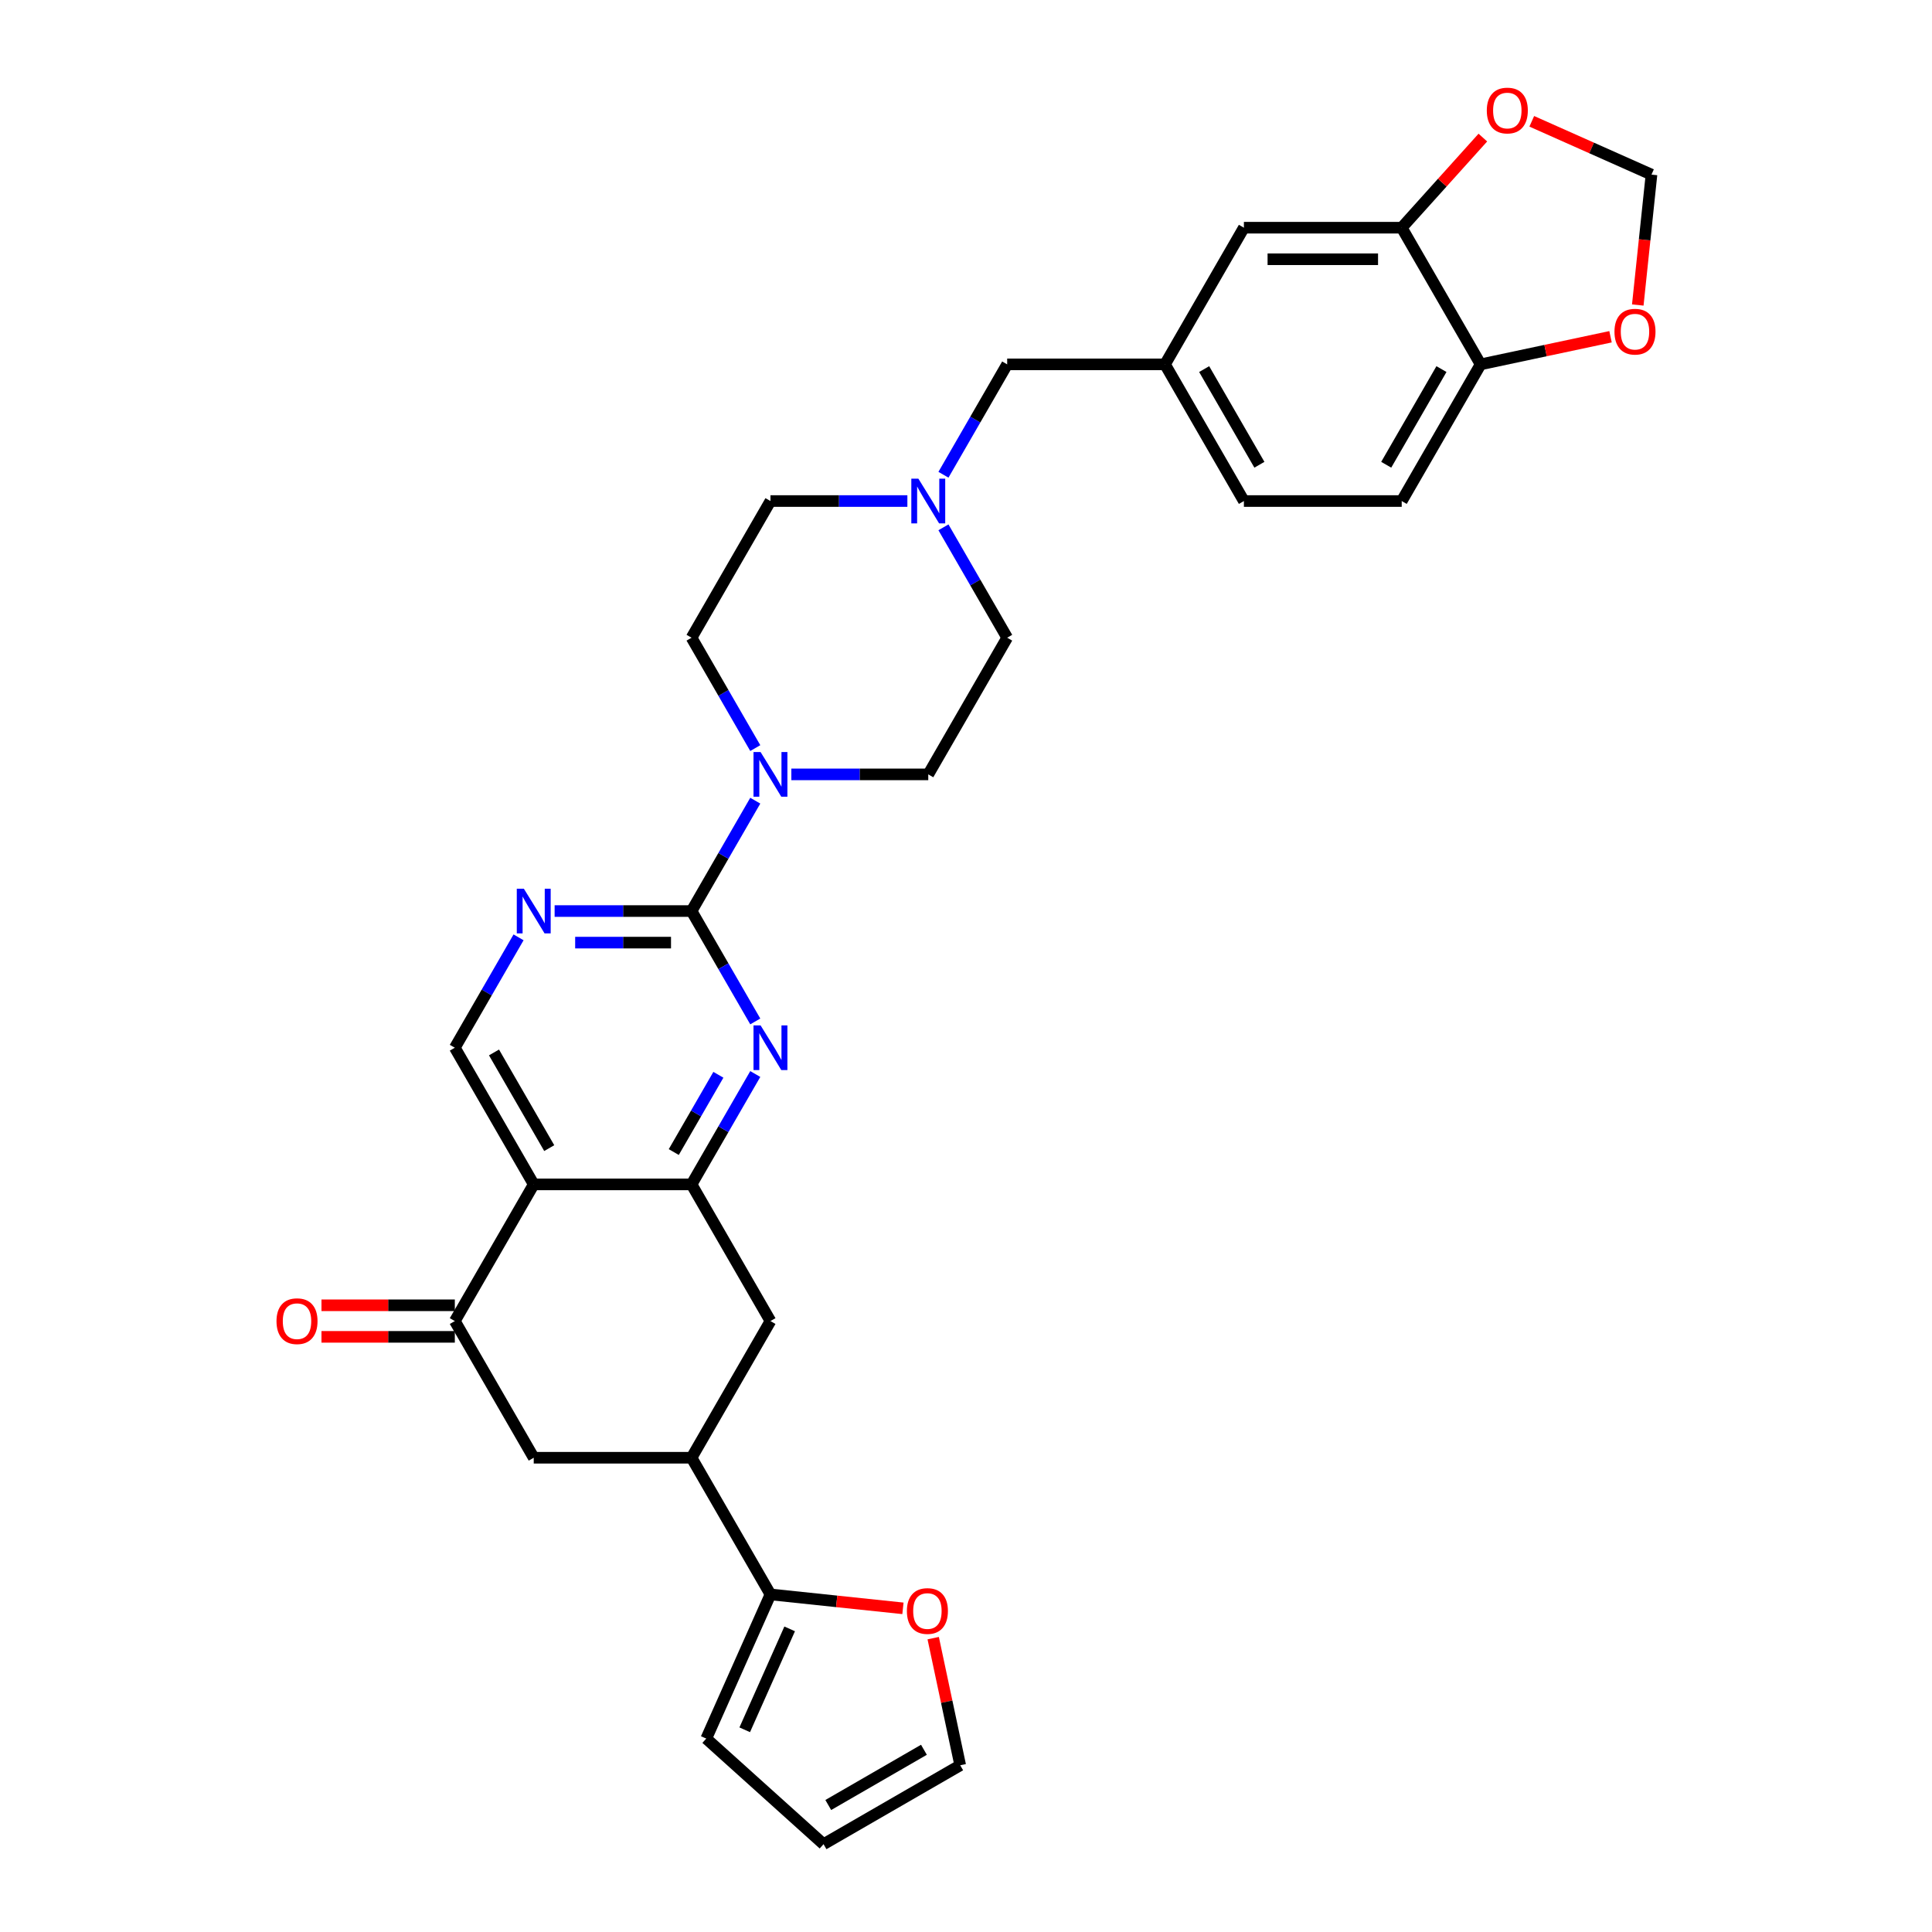 <?xml version='1.0' encoding='iso-8859-1'?>
<svg version='1.1' baseProfile='full'
              xmlns='http://www.w3.org/2000/svg'
                      xmlns:rdkit='http://www.rdkit.org/xml'
                      xmlns:xlink='http://www.w3.org/1999/xlink'
                  xml:space='preserve'
width='1000px' height='1000px' viewBox='0 0 1000 1000'>
<!-- END OF HEADER -->
<rect style='opacity:1.0;fill:#FFFFFF;stroke:none' width='1000' height='1000' x='0' y='0'> </rect>
<path class='bond-2' d='M 357.944,471.56 L 374.437,500.126' style='fill:none;fill-rule:evenodd;stroke:#000000;stroke-width:6px;stroke-linecap:butt;stroke-linejoin:miter;stroke-opacity:1' />
<path class='bond-2' d='M 374.437,500.126 L 390.93,528.693' style='fill:none;fill-rule:evenodd;stroke:#0000FF;stroke-width:6px;stroke-linecap:butt;stroke-linejoin:miter;stroke-opacity:1' />
<path class='bond-4' d='M 357.944,471.56 L 374.437,442.994' style='fill:none;fill-rule:evenodd;stroke:#000000;stroke-width:6px;stroke-linecap:butt;stroke-linejoin:miter;stroke-opacity:1' />
<path class='bond-4' d='M 374.437,442.994 L 390.93,414.428' style='fill:none;fill-rule:evenodd;stroke:#0000FF;stroke-width:6px;stroke-linecap:butt;stroke-linejoin:miter;stroke-opacity:1' />
<path class='bond-5' d='M 357.944,471.56 L 322.51,471.56' style='fill:none;fill-rule:evenodd;stroke:#000000;stroke-width:6px;stroke-linecap:butt;stroke-linejoin:miter;stroke-opacity:1' />
<path class='bond-5' d='M 322.51,471.56 L 287.075,471.56' style='fill:none;fill-rule:evenodd;stroke:#0000FF;stroke-width:6px;stroke-linecap:butt;stroke-linejoin:miter;stroke-opacity:1' />
<path class='bond-5' d='M 347.314,487.897 L 322.51,487.897' style='fill:none;fill-rule:evenodd;stroke:#000000;stroke-width:6px;stroke-linecap:butt;stroke-linejoin:miter;stroke-opacity:1' />
<path class='bond-5' d='M 322.51,487.897 L 297.705,487.897' style='fill:none;fill-rule:evenodd;stroke:#0000FF;stroke-width:6px;stroke-linecap:butt;stroke-linejoin:miter;stroke-opacity:1' />
<path class='bond-0' d='M 276.26,613.042 L 235.417,542.301' style='fill:none;fill-rule:evenodd;stroke:#000000;stroke-width:6px;stroke-linecap:butt;stroke-linejoin:miter;stroke-opacity:1' />
<path class='bond-0' d='M 284.282,594.263 L 255.692,544.744' style='fill:none;fill-rule:evenodd;stroke:#000000;stroke-width:6px;stroke-linecap:butt;stroke-linejoin:miter;stroke-opacity:1' />
<path class='bond-3' d='M 276.26,613.042 L 235.417,683.783' style='fill:none;fill-rule:evenodd;stroke:#000000;stroke-width:6px;stroke-linecap:butt;stroke-linejoin:miter;stroke-opacity:1' />
<path class='bond-31' d='M 276.26,613.042 L 357.944,613.042' style='fill:none;fill-rule:evenodd;stroke:#000000;stroke-width:6px;stroke-linecap:butt;stroke-linejoin:miter;stroke-opacity:1' />
<path class='bond-1' d='M 357.944,613.042 L 374.437,584.476' style='fill:none;fill-rule:evenodd;stroke:#000000;stroke-width:6px;stroke-linecap:butt;stroke-linejoin:miter;stroke-opacity:1' />
<path class='bond-1' d='M 374.437,584.476 L 390.93,555.91' style='fill:none;fill-rule:evenodd;stroke:#0000FF;stroke-width:6px;stroke-linecap:butt;stroke-linejoin:miter;stroke-opacity:1' />
<path class='bond-1' d='M 348.744,596.304 L 360.289,576.308' style='fill:none;fill-rule:evenodd;stroke:#000000;stroke-width:6px;stroke-linecap:butt;stroke-linejoin:miter;stroke-opacity:1' />
<path class='bond-1' d='M 360.289,576.308 L 371.834,556.311' style='fill:none;fill-rule:evenodd;stroke:#0000FF;stroke-width:6px;stroke-linecap:butt;stroke-linejoin:miter;stroke-opacity:1' />
<path class='bond-9' d='M 357.944,613.042 L 398.787,683.783' style='fill:none;fill-rule:evenodd;stroke:#000000;stroke-width:6px;stroke-linecap:butt;stroke-linejoin:miter;stroke-opacity:1' />
<path class='bond-10' d='M 235.417,683.783 L 276.26,754.524' style='fill:none;fill-rule:evenodd;stroke:#000000;stroke-width:6px;stroke-linecap:butt;stroke-linejoin:miter;stroke-opacity:1' />
<path class='bond-18' d='M 235.417,675.615 L 200.906,675.615' style='fill:none;fill-rule:evenodd;stroke:#000000;stroke-width:6px;stroke-linecap:butt;stroke-linejoin:miter;stroke-opacity:1' />
<path class='bond-18' d='M 200.906,675.615 L 166.394,675.615' style='fill:none;fill-rule:evenodd;stroke:#FF0000;stroke-width:6px;stroke-linecap:butt;stroke-linejoin:miter;stroke-opacity:1' />
<path class='bond-18' d='M 235.417,691.952 L 200.906,691.952' style='fill:none;fill-rule:evenodd;stroke:#000000;stroke-width:6px;stroke-linecap:butt;stroke-linejoin:miter;stroke-opacity:1' />
<path class='bond-18' d='M 200.906,691.952 L 166.394,691.952' style='fill:none;fill-rule:evenodd;stroke:#FF0000;stroke-width:6px;stroke-linecap:butt;stroke-linejoin:miter;stroke-opacity:1' />
<path class='bond-21' d='M 409.602,400.819 L 445.037,400.819' style='fill:none;fill-rule:evenodd;stroke:#0000FF;stroke-width:6px;stroke-linecap:butt;stroke-linejoin:miter;stroke-opacity:1' />
<path class='bond-21' d='M 445.037,400.819 L 480.471,400.819' style='fill:none;fill-rule:evenodd;stroke:#000000;stroke-width:6px;stroke-linecap:butt;stroke-linejoin:miter;stroke-opacity:1' />
<path class='bond-22' d='M 390.93,387.211 L 374.437,358.644' style='fill:none;fill-rule:evenodd;stroke:#0000FF;stroke-width:6px;stroke-linecap:butt;stroke-linejoin:miter;stroke-opacity:1' />
<path class='bond-22' d='M 374.437,358.644 L 357.944,330.078' style='fill:none;fill-rule:evenodd;stroke:#000000;stroke-width:6px;stroke-linecap:butt;stroke-linejoin:miter;stroke-opacity:1' />
<path class='bond-8' d='M 268.403,485.169 L 251.91,513.735' style='fill:none;fill-rule:evenodd;stroke:#0000FF;stroke-width:6px;stroke-linecap:butt;stroke-linejoin:miter;stroke-opacity:1' />
<path class='bond-8' d='M 251.91,513.735 L 235.417,542.301' style='fill:none;fill-rule:evenodd;stroke:#000000;stroke-width:6px;stroke-linecap:butt;stroke-linejoin:miter;stroke-opacity:1' />
<path class='bond-6' d='M 357.944,754.524 L 398.787,683.783' style='fill:none;fill-rule:evenodd;stroke:#000000;stroke-width:6px;stroke-linecap:butt;stroke-linejoin:miter;stroke-opacity:1' />
<path class='bond-7' d='M 357.944,754.524 L 398.787,825.265' style='fill:none;fill-rule:evenodd;stroke:#000000;stroke-width:6px;stroke-linecap:butt;stroke-linejoin:miter;stroke-opacity:1' />
<path class='bond-33' d='M 357.944,754.524 L 276.26,754.524' style='fill:none;fill-rule:evenodd;stroke:#000000;stroke-width:6px;stroke-linecap:butt;stroke-linejoin:miter;stroke-opacity:1' />
<path class='bond-13' d='M 398.787,825.265 L 433.075,828.869' style='fill:none;fill-rule:evenodd;stroke:#000000;stroke-width:6px;stroke-linecap:butt;stroke-linejoin:miter;stroke-opacity:1' />
<path class='bond-13' d='M 433.075,828.869 L 467.363,832.473' style='fill:none;fill-rule:evenodd;stroke:#FF0000;stroke-width:6px;stroke-linecap:butt;stroke-linejoin:miter;stroke-opacity:1' />
<path class='bond-20' d='M 398.787,825.265 L 365.563,899.888' style='fill:none;fill-rule:evenodd;stroke:#000000;stroke-width:6px;stroke-linecap:butt;stroke-linejoin:miter;stroke-opacity:1' />
<path class='bond-20' d='M 408.728,843.103 L 385.471,895.339' style='fill:none;fill-rule:evenodd;stroke:#000000;stroke-width:6px;stroke-linecap:butt;stroke-linejoin:miter;stroke-opacity:1' />
<path class='bond-11' d='M 469.656,259.337 L 434.221,259.337' style='fill:none;fill-rule:evenodd;stroke:#0000FF;stroke-width:6px;stroke-linecap:butt;stroke-linejoin:miter;stroke-opacity:1' />
<path class='bond-11' d='M 434.221,259.337 L 398.787,259.337' style='fill:none;fill-rule:evenodd;stroke:#000000;stroke-width:6px;stroke-linecap:butt;stroke-linejoin:miter;stroke-opacity:1' />
<path class='bond-26' d='M 488.328,245.729 L 504.821,217.162' style='fill:none;fill-rule:evenodd;stroke:#0000FF;stroke-width:6px;stroke-linecap:butt;stroke-linejoin:miter;stroke-opacity:1' />
<path class='bond-26' d='M 504.821,217.162 L 521.314,188.596' style='fill:none;fill-rule:evenodd;stroke:#000000;stroke-width:6px;stroke-linecap:butt;stroke-linejoin:miter;stroke-opacity:1' />
<path class='bond-32' d='M 488.328,272.946 L 504.821,301.512' style='fill:none;fill-rule:evenodd;stroke:#0000FF;stroke-width:6px;stroke-linecap:butt;stroke-linejoin:miter;stroke-opacity:1' />
<path class='bond-32' d='M 504.821,301.512 L 521.314,330.078' style='fill:none;fill-rule:evenodd;stroke:#000000;stroke-width:6px;stroke-linecap:butt;stroke-linejoin:miter;stroke-opacity:1' />
<path class='bond-12' d='M 725.525,117.855 L 643.841,117.855' style='fill:none;fill-rule:evenodd;stroke:#000000;stroke-width:6px;stroke-linecap:butt;stroke-linejoin:miter;stroke-opacity:1' />
<path class='bond-12' d='M 713.273,134.192 L 656.093,134.192' style='fill:none;fill-rule:evenodd;stroke:#000000;stroke-width:6px;stroke-linecap:butt;stroke-linejoin:miter;stroke-opacity:1' />
<path class='bond-15' d='M 725.525,117.855 L 746.524,94.534' style='fill:none;fill-rule:evenodd;stroke:#000000;stroke-width:6px;stroke-linecap:butt;stroke-linejoin:miter;stroke-opacity:1' />
<path class='bond-15' d='M 746.524,94.534 L 767.522,71.213' style='fill:none;fill-rule:evenodd;stroke:#FF0000;stroke-width:6px;stroke-linecap:butt;stroke-linejoin:miter;stroke-opacity:1' />
<path class='bond-35' d='M 725.525,117.855 L 766.368,188.596' style='fill:none;fill-rule:evenodd;stroke:#000000;stroke-width:6px;stroke-linecap:butt;stroke-linejoin:miter;stroke-opacity:1' />
<path class='bond-23' d='M 483.021,847.902 L 490.014,880.803' style='fill:none;fill-rule:evenodd;stroke:#FF0000;stroke-width:6px;stroke-linecap:butt;stroke-linejoin:miter;stroke-opacity:1' />
<path class='bond-23' d='M 490.014,880.803 L 497.007,913.703' style='fill:none;fill-rule:evenodd;stroke:#000000;stroke-width:6px;stroke-linecap:butt;stroke-linejoin:miter;stroke-opacity:1' />
<path class='bond-14' d='M 766.368,188.596 L 725.525,259.337' style='fill:none;fill-rule:evenodd;stroke:#000000;stroke-width:6px;stroke-linecap:butt;stroke-linejoin:miter;stroke-opacity:1' />
<path class='bond-14' d='M 746.093,191.039 L 717.503,240.558' style='fill:none;fill-rule:evenodd;stroke:#000000;stroke-width:6px;stroke-linecap:butt;stroke-linejoin:miter;stroke-opacity:1' />
<path class='bond-16' d='M 766.368,188.596 L 799.987,181.45' style='fill:none;fill-rule:evenodd;stroke:#000000;stroke-width:6px;stroke-linecap:butt;stroke-linejoin:miter;stroke-opacity:1' />
<path class='bond-16' d='M 799.987,181.45 L 833.606,174.304' style='fill:none;fill-rule:evenodd;stroke:#FF0000;stroke-width:6px;stroke-linecap:butt;stroke-linejoin:miter;stroke-opacity:1' />
<path class='bond-17' d='M 792.844,62.789 L 823.825,76.582' style='fill:none;fill-rule:evenodd;stroke:#FF0000;stroke-width:6px;stroke-linecap:butt;stroke-linejoin:miter;stroke-opacity:1' />
<path class='bond-17' d='M 823.825,76.582 L 854.806,90.376' style='fill:none;fill-rule:evenodd;stroke:#000000;stroke-width:6px;stroke-linecap:butt;stroke-linejoin:miter;stroke-opacity:1' />
<path class='bond-36' d='M 847.711,157.874 L 851.258,124.125' style='fill:none;fill-rule:evenodd;stroke:#FF0000;stroke-width:6px;stroke-linecap:butt;stroke-linejoin:miter;stroke-opacity:1' />
<path class='bond-36' d='M 851.258,124.125 L 854.806,90.376' style='fill:none;fill-rule:evenodd;stroke:#000000;stroke-width:6px;stroke-linecap:butt;stroke-linejoin:miter;stroke-opacity:1' />
<path class='bond-19' d='M 643.841,117.855 L 602.998,188.596' style='fill:none;fill-rule:evenodd;stroke:#000000;stroke-width:6px;stroke-linecap:butt;stroke-linejoin:miter;stroke-opacity:1' />
<path class='bond-25' d='M 365.563,899.888 L 426.266,954.545' style='fill:none;fill-rule:evenodd;stroke:#000000;stroke-width:6px;stroke-linecap:butt;stroke-linejoin:miter;stroke-opacity:1' />
<path class='bond-29' d='M 480.471,400.819 L 521.314,330.078' style='fill:none;fill-rule:evenodd;stroke:#000000;stroke-width:6px;stroke-linecap:butt;stroke-linejoin:miter;stroke-opacity:1' />
<path class='bond-28' d='M 357.944,330.078 L 398.787,259.337' style='fill:none;fill-rule:evenodd;stroke:#000000;stroke-width:6px;stroke-linecap:butt;stroke-linejoin:miter;stroke-opacity:1' />
<path class='bond-34' d='M 497.007,913.703 L 426.266,954.545' style='fill:none;fill-rule:evenodd;stroke:#000000;stroke-width:6px;stroke-linecap:butt;stroke-linejoin:miter;stroke-opacity:1' />
<path class='bond-34' d='M 478.227,905.681 L 428.709,934.271' style='fill:none;fill-rule:evenodd;stroke:#000000;stroke-width:6px;stroke-linecap:butt;stroke-linejoin:miter;stroke-opacity:1' />
<path class='bond-24' d='M 602.998,188.596 L 521.314,188.596' style='fill:none;fill-rule:evenodd;stroke:#000000;stroke-width:6px;stroke-linecap:butt;stroke-linejoin:miter;stroke-opacity:1' />
<path class='bond-30' d='M 602.998,188.596 L 643.841,259.337' style='fill:none;fill-rule:evenodd;stroke:#000000;stroke-width:6px;stroke-linecap:butt;stroke-linejoin:miter;stroke-opacity:1' />
<path class='bond-30' d='M 623.273,191.039 L 651.862,240.558' style='fill:none;fill-rule:evenodd;stroke:#000000;stroke-width:6px;stroke-linecap:butt;stroke-linejoin:miter;stroke-opacity:1' />
<path class='bond-27' d='M 725.525,259.337 L 643.841,259.337' style='fill:none;fill-rule:evenodd;stroke:#000000;stroke-width:6px;stroke-linecap:butt;stroke-linejoin:miter;stroke-opacity:1' />
<path  class='atom-3' d='M 393.673 530.735
L 401.254 542.987
Q 402.005 544.196, 403.214 546.385
Q 404.423 548.575, 404.488 548.705
L 404.488 530.735
L 407.56 530.735
L 407.56 553.868
L 404.39 553.868
L 396.254 540.471
Q 395.307 538.903, 394.294 537.106
Q 393.314 535.309, 393.02 534.754
L 393.02 553.868
L 390.014 553.868
L 390.014 530.735
L 393.673 530.735
' fill='#0000FF'/>
<path  class='atom-5' d='M 393.673 389.253
L 401.254 401.505
Q 402.005 402.714, 403.214 404.903
Q 404.423 407.093, 404.488 407.223
L 404.488 389.253
L 407.56 389.253
L 407.56 412.386
L 404.39 412.386
L 396.254 398.989
Q 395.307 397.421, 394.294 395.624
Q 393.314 393.827, 393.02 393.272
L 393.02 412.386
L 390.014 412.386
L 390.014 389.253
L 393.673 389.253
' fill='#0000FF'/>
<path  class='atom-6' d='M 271.146 459.994
L 278.727 472.246
Q 279.478 473.455, 280.687 475.644
Q 281.896 477.834, 281.961 477.964
L 281.961 459.994
L 285.033 459.994
L 285.033 483.127
L 281.863 483.127
L 273.727 469.73
Q 272.78 468.162, 271.767 466.365
Q 270.787 464.568, 270.493 464.013
L 270.493 483.127
L 267.487 483.127
L 267.487 459.994
L 271.146 459.994
' fill='#0000FF'/>
<path  class='atom-12' d='M 475.358 247.771
L 482.938 260.023
Q 483.69 261.232, 484.899 263.422
Q 486.108 265.611, 486.173 265.741
L 486.173 247.771
L 489.244 247.771
L 489.244 270.904
L 486.075 270.904
L 477.939 257.508
Q 476.992 255.939, 475.979 254.142
Q 474.998 252.345, 474.704 251.79
L 474.704 270.904
L 471.698 270.904
L 471.698 247.771
L 475.358 247.771
' fill='#0000FF'/>
<path  class='atom-14' d='M 469.405 833.869
Q 469.405 828.314, 472.149 825.21
Q 474.894 822.106, 480.024 822.106
Q 485.154 822.106, 487.898 825.21
Q 490.643 828.314, 490.643 833.869
Q 490.643 839.489, 487.866 842.691
Q 485.088 845.86, 480.024 845.86
Q 474.927 845.86, 472.149 842.691
Q 469.405 839.521, 469.405 833.869
M 480.024 843.246
Q 483.553 843.246, 485.448 840.894
Q 487.375 838.509, 487.375 833.869
Q 487.375 829.327, 485.448 827.04
Q 483.553 824.72, 480.024 824.72
Q 476.495 824.72, 474.567 827.007
Q 472.672 829.294, 472.672 833.869
Q 472.672 838.541, 474.567 840.894
Q 476.495 843.246, 480.024 843.246
' fill='#FF0000'/>
<path  class='atom-16' d='M 769.564 57.217
Q 769.564 51.663, 772.309 48.559
Q 775.053 45.455, 780.183 45.455
Q 785.313 45.455, 788.057 48.559
Q 790.802 51.663, 790.802 57.217
Q 790.802 62.837, 788.025 66.039
Q 785.247 69.208, 780.183 69.208
Q 775.086 69.208, 772.309 66.039
Q 769.564 62.87, 769.564 57.217
M 780.183 66.594
Q 783.712 66.594, 785.607 64.242
Q 787.535 61.857, 787.535 57.217
Q 787.535 52.675, 785.607 50.388
Q 783.712 48.069, 780.183 48.069
Q 776.654 48.069, 774.726 50.356
Q 772.831 52.643, 772.831 57.217
Q 772.831 61.889, 774.726 64.242
Q 776.654 66.594, 780.183 66.594
' fill='#FF0000'/>
<path  class='atom-17' d='M 835.648 171.678
Q 835.648 166.124, 838.393 163.02
Q 841.137 159.916, 846.267 159.916
Q 851.397 159.916, 854.142 163.02
Q 856.886 166.124, 856.886 171.678
Q 856.886 177.298, 854.109 180.5
Q 851.332 183.67, 846.267 183.67
Q 841.17 183.67, 838.393 180.5
Q 835.648 177.331, 835.648 171.678
M 846.267 181.056
Q 849.796 181.056, 851.691 178.703
Q 853.619 176.318, 853.619 171.678
Q 853.619 167.137, 851.691 164.85
Q 849.796 162.53, 846.267 162.53
Q 842.738 162.53, 840.811 164.817
Q 838.916 167.104, 838.916 171.678
Q 838.916 176.351, 840.811 178.703
Q 842.738 181.056, 846.267 181.056
' fill='#FF0000'/>
<path  class='atom-19' d='M 143.114 683.849
Q 143.114 678.294, 145.858 675.19
Q 148.603 672.086, 153.733 672.086
Q 158.863 672.086, 161.607 675.19
Q 164.352 678.294, 164.352 683.849
Q 164.352 689.468, 161.574 692.67
Q 158.797 695.84, 153.733 695.84
Q 148.636 695.84, 145.858 692.67
Q 143.114 689.501, 143.114 683.849
M 153.733 693.226
Q 157.262 693.226, 159.157 690.873
Q 161.084 688.488, 161.084 683.849
Q 161.084 679.307, 159.157 677.02
Q 157.262 674.7, 153.733 674.7
Q 150.204 674.7, 148.276 676.987
Q 146.381 679.274, 146.381 683.849
Q 146.381 688.521, 148.276 690.873
Q 150.204 693.226, 153.733 693.226
' fill='#FF0000'/>
</svg>
